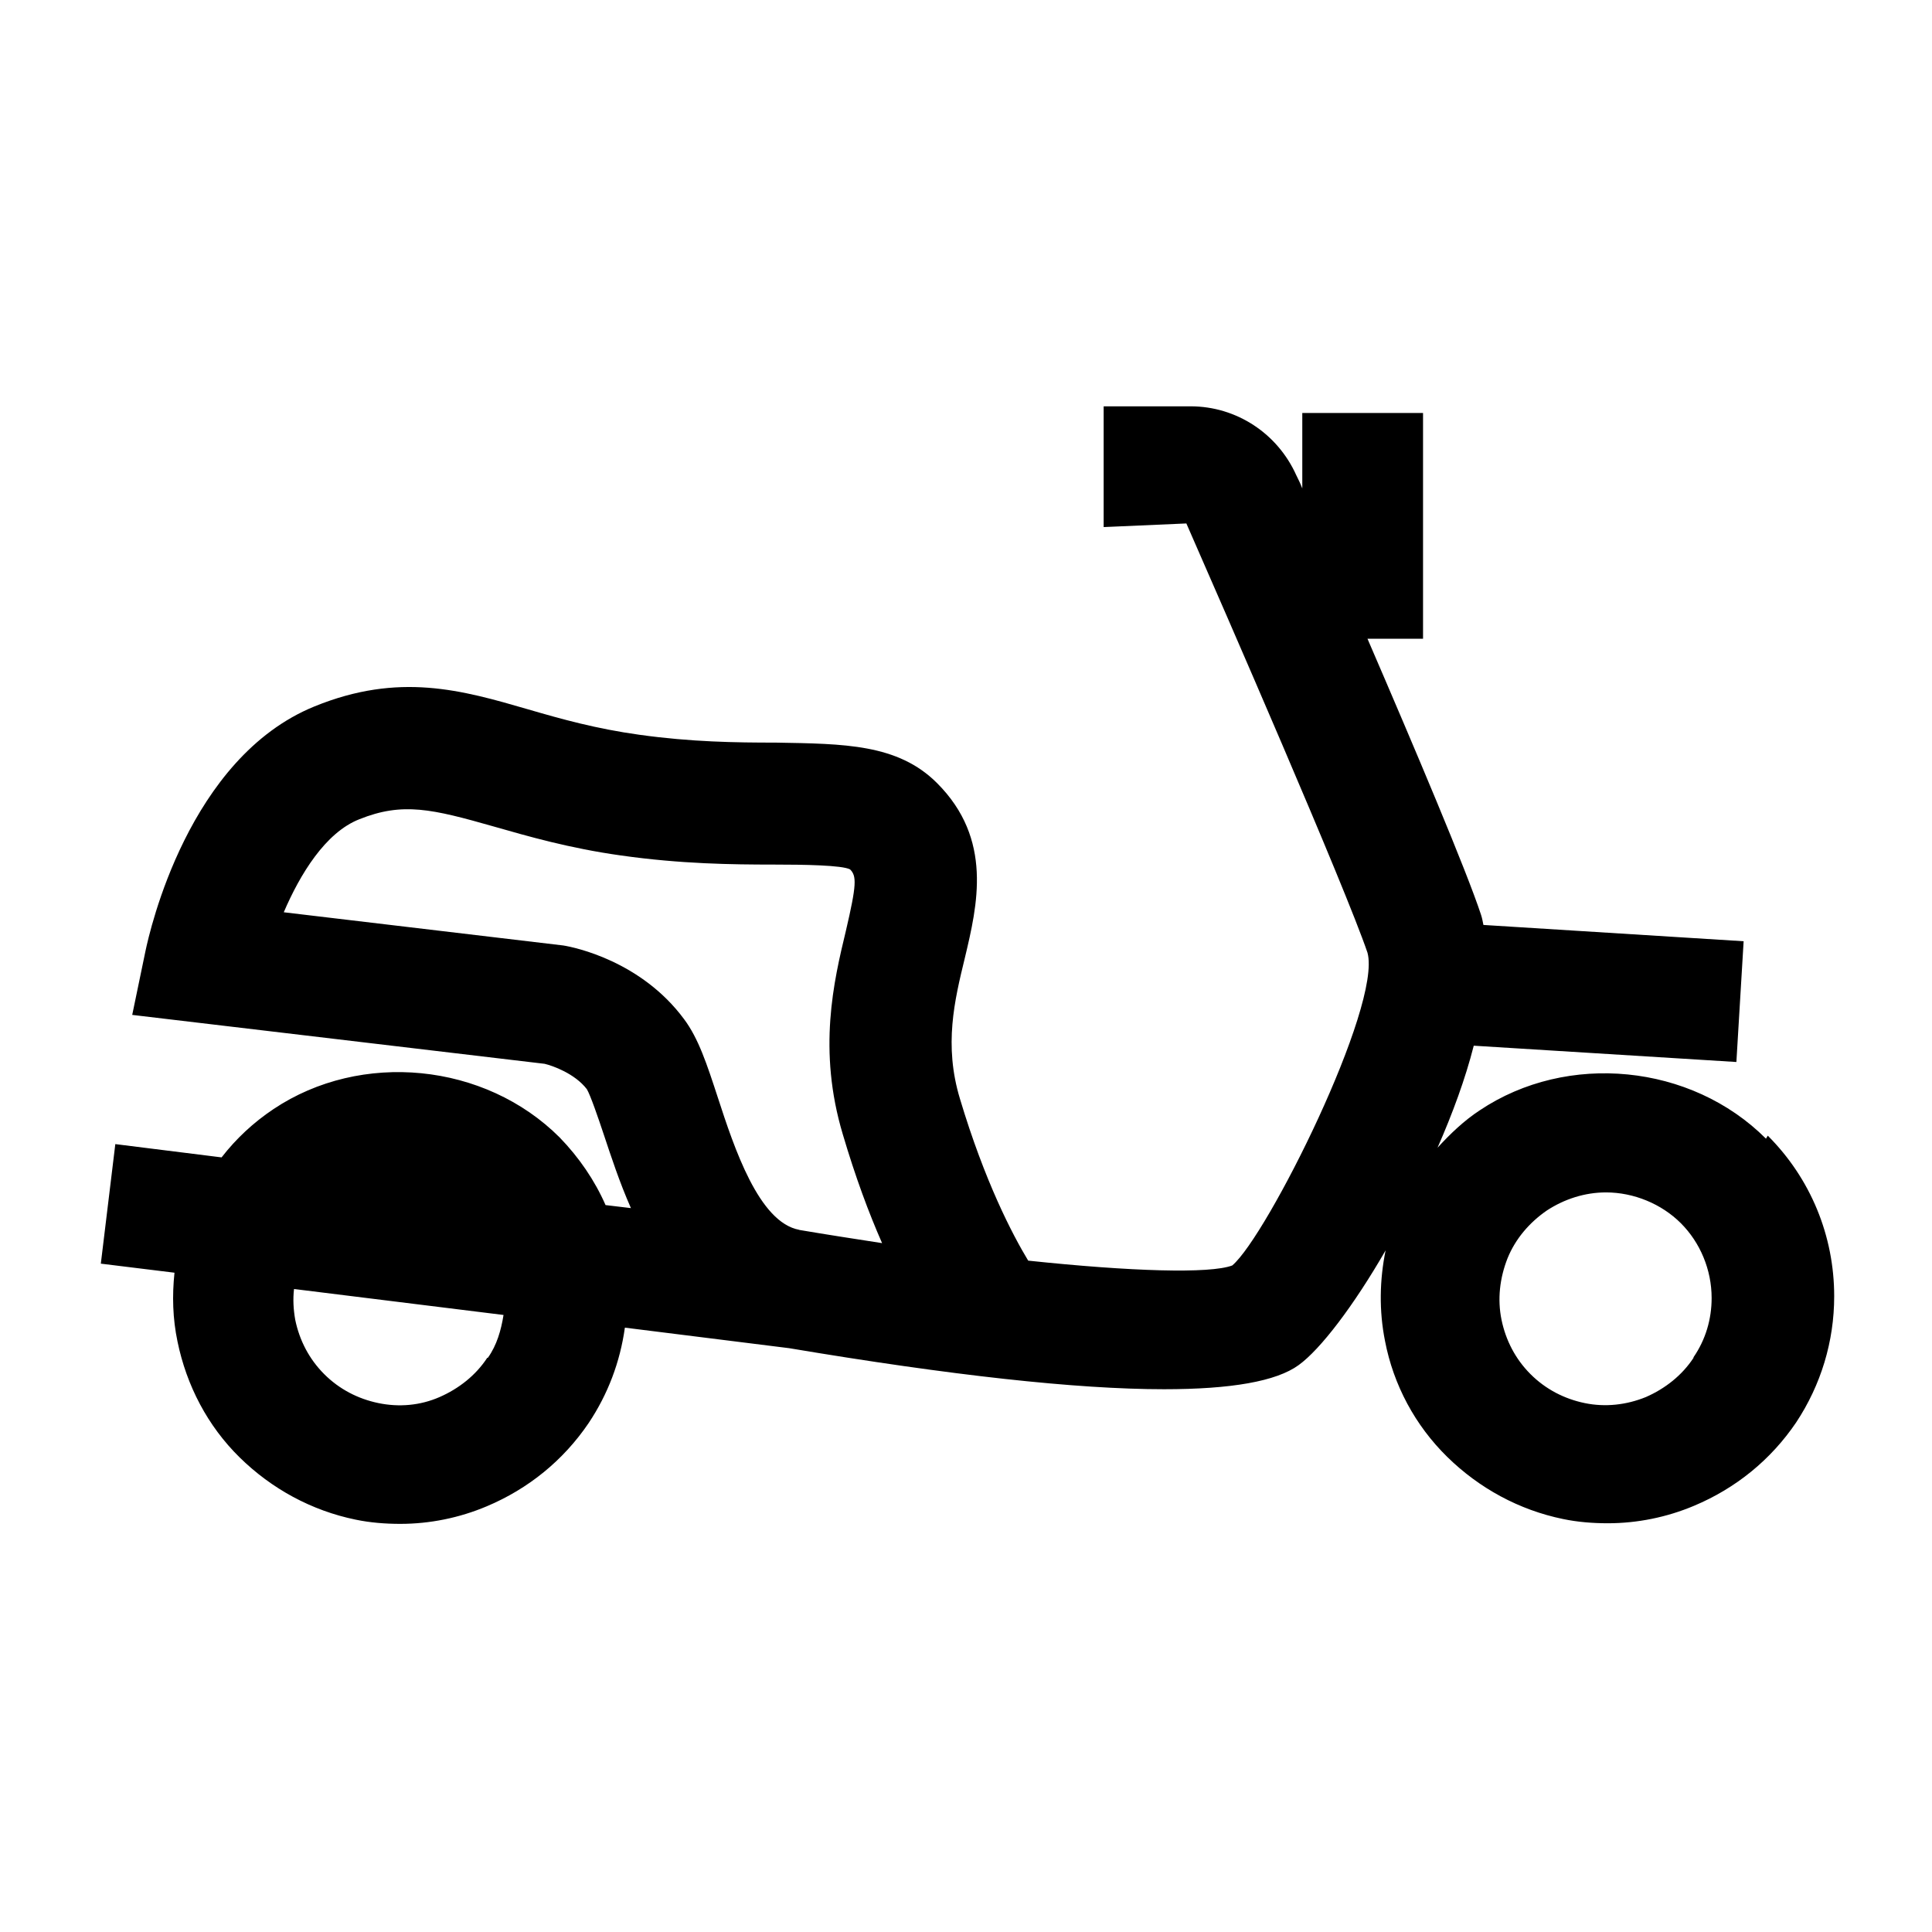 <?xml version="1.0" encoding="UTF-8"?><svg id="icon" xmlns="http://www.w3.org/2000/svg" viewBox="0 0 32 32"><path d="M29.25,18.86c-1.24-1.24-3.29-1.44-4.74-.47-.26.17-.49.39-.7.62.25-.57.46-1.14.6-1.69l4.35.27.12-2-4.31-.27c-.01-.05-.02-.11-.04-.17-.24-.73-1.09-2.74-1.88-4.57h.92v-3.74h-2v1.25c-.03-.08-.07-.16-.1-.22-.31-.69-.99-1.14-1.75-1.14h-1.44v2l1.37-.06c.61,1.39,2.63,6.02,3,7.11.24.88-1.66,4.69-2.24,5.18-.37.14-1.68.1-3.38-.08-.26-.43-.72-1.31-1.13-2.68-.27-.89-.09-1.63.08-2.33.21-.88.47-1.97-.46-2.9-.65-.65-1.54-.65-2.67-.67-.66,0-1.4-.01-2.26-.13-.72-.1-1.29-.26-1.84-.42-1.1-.32-2.14-.62-3.54-.05-2.09.85-2.73,3.72-2.8,4.05l-.22,1.06,6.83.81c.13.03.5.16.7.42.06.1.19.48.28.75.12.36.26.79.45,1.22l-.42-.05c-.18-.41-.44-.79-.76-1.12-1.24-1.24-3.29-1.44-4.74-.47-.33.22-.62.49-.86.8l-1.76-.22-.24,1.98,1.22.15c-.04.38-.03.76.05,1.14.15.73.5,1.4,1.03,1.92s1.19.88,1.92,1.03c.24.05.49.07.74.07.49,0,.98-.1,1.43-.29.69-.29,1.27-.76,1.69-1.38.32-.48.52-1.01.6-1.58l2.72.34c2.68.45,4.76.68,6.21.68,1.11,0,1.86-.13,2.23-.4.36-.26.91-.98,1.44-1.9-.1.49-.11,1-.01,1.5.14.73.5,1.4,1.03,1.92s1.19.88,1.92,1.03c.24.05.49.07.74.07.49,0,.98-.1,1.43-.29.69-.29,1.27-.76,1.69-1.38.41-.62.63-1.34.63-2.09,0-1-.39-1.95-1.1-2.66ZM8.07,22.49c-.19.29-.47.51-.79.65s-.67.17-1.01.1c-.34-.07-.65-.23-.9-.48s-.41-.56-.48-.9c-.03-.17-.04-.34-.02-.51l3.47.43c-.04.25-.11.5-.26.71ZM13.24,20.37c-.67-.12-1.08-1.36-1.35-2.19-.18-.55-.32-.98-.56-1.3-.71-.96-1.81-1.19-2-1.22l-4.63-.55c.27-.63.69-1.32,1.25-1.54.72-.29,1.21-.17,2.23.12.56.16,1.25.36,2.11.48.99.14,1.84.15,2.52.15.51,0,1.14.01,1.27.08.11.11.11.25-.07,1.02-.2.83-.47,1.97-.05,3.37.21.71.43,1.3.65,1.8-.45-.07-.91-.14-1.38-.22ZM28.05,22.49c-.19.29-.47.51-.79.65-.32.13-.67.17-1.01.1-.34-.07-.65-.23-.9-.48s-.41-.56-.48-.9c-.07-.34-.03-.69.1-1.02.13-.32.36-.59.65-.79.29-.19.63-.3.98-.3.46,0,.92.19,1.24.51s.51.77.51,1.24c0,.35-.1.69-.3.98Z" fill="#000" stroke-width="0"/></svg>